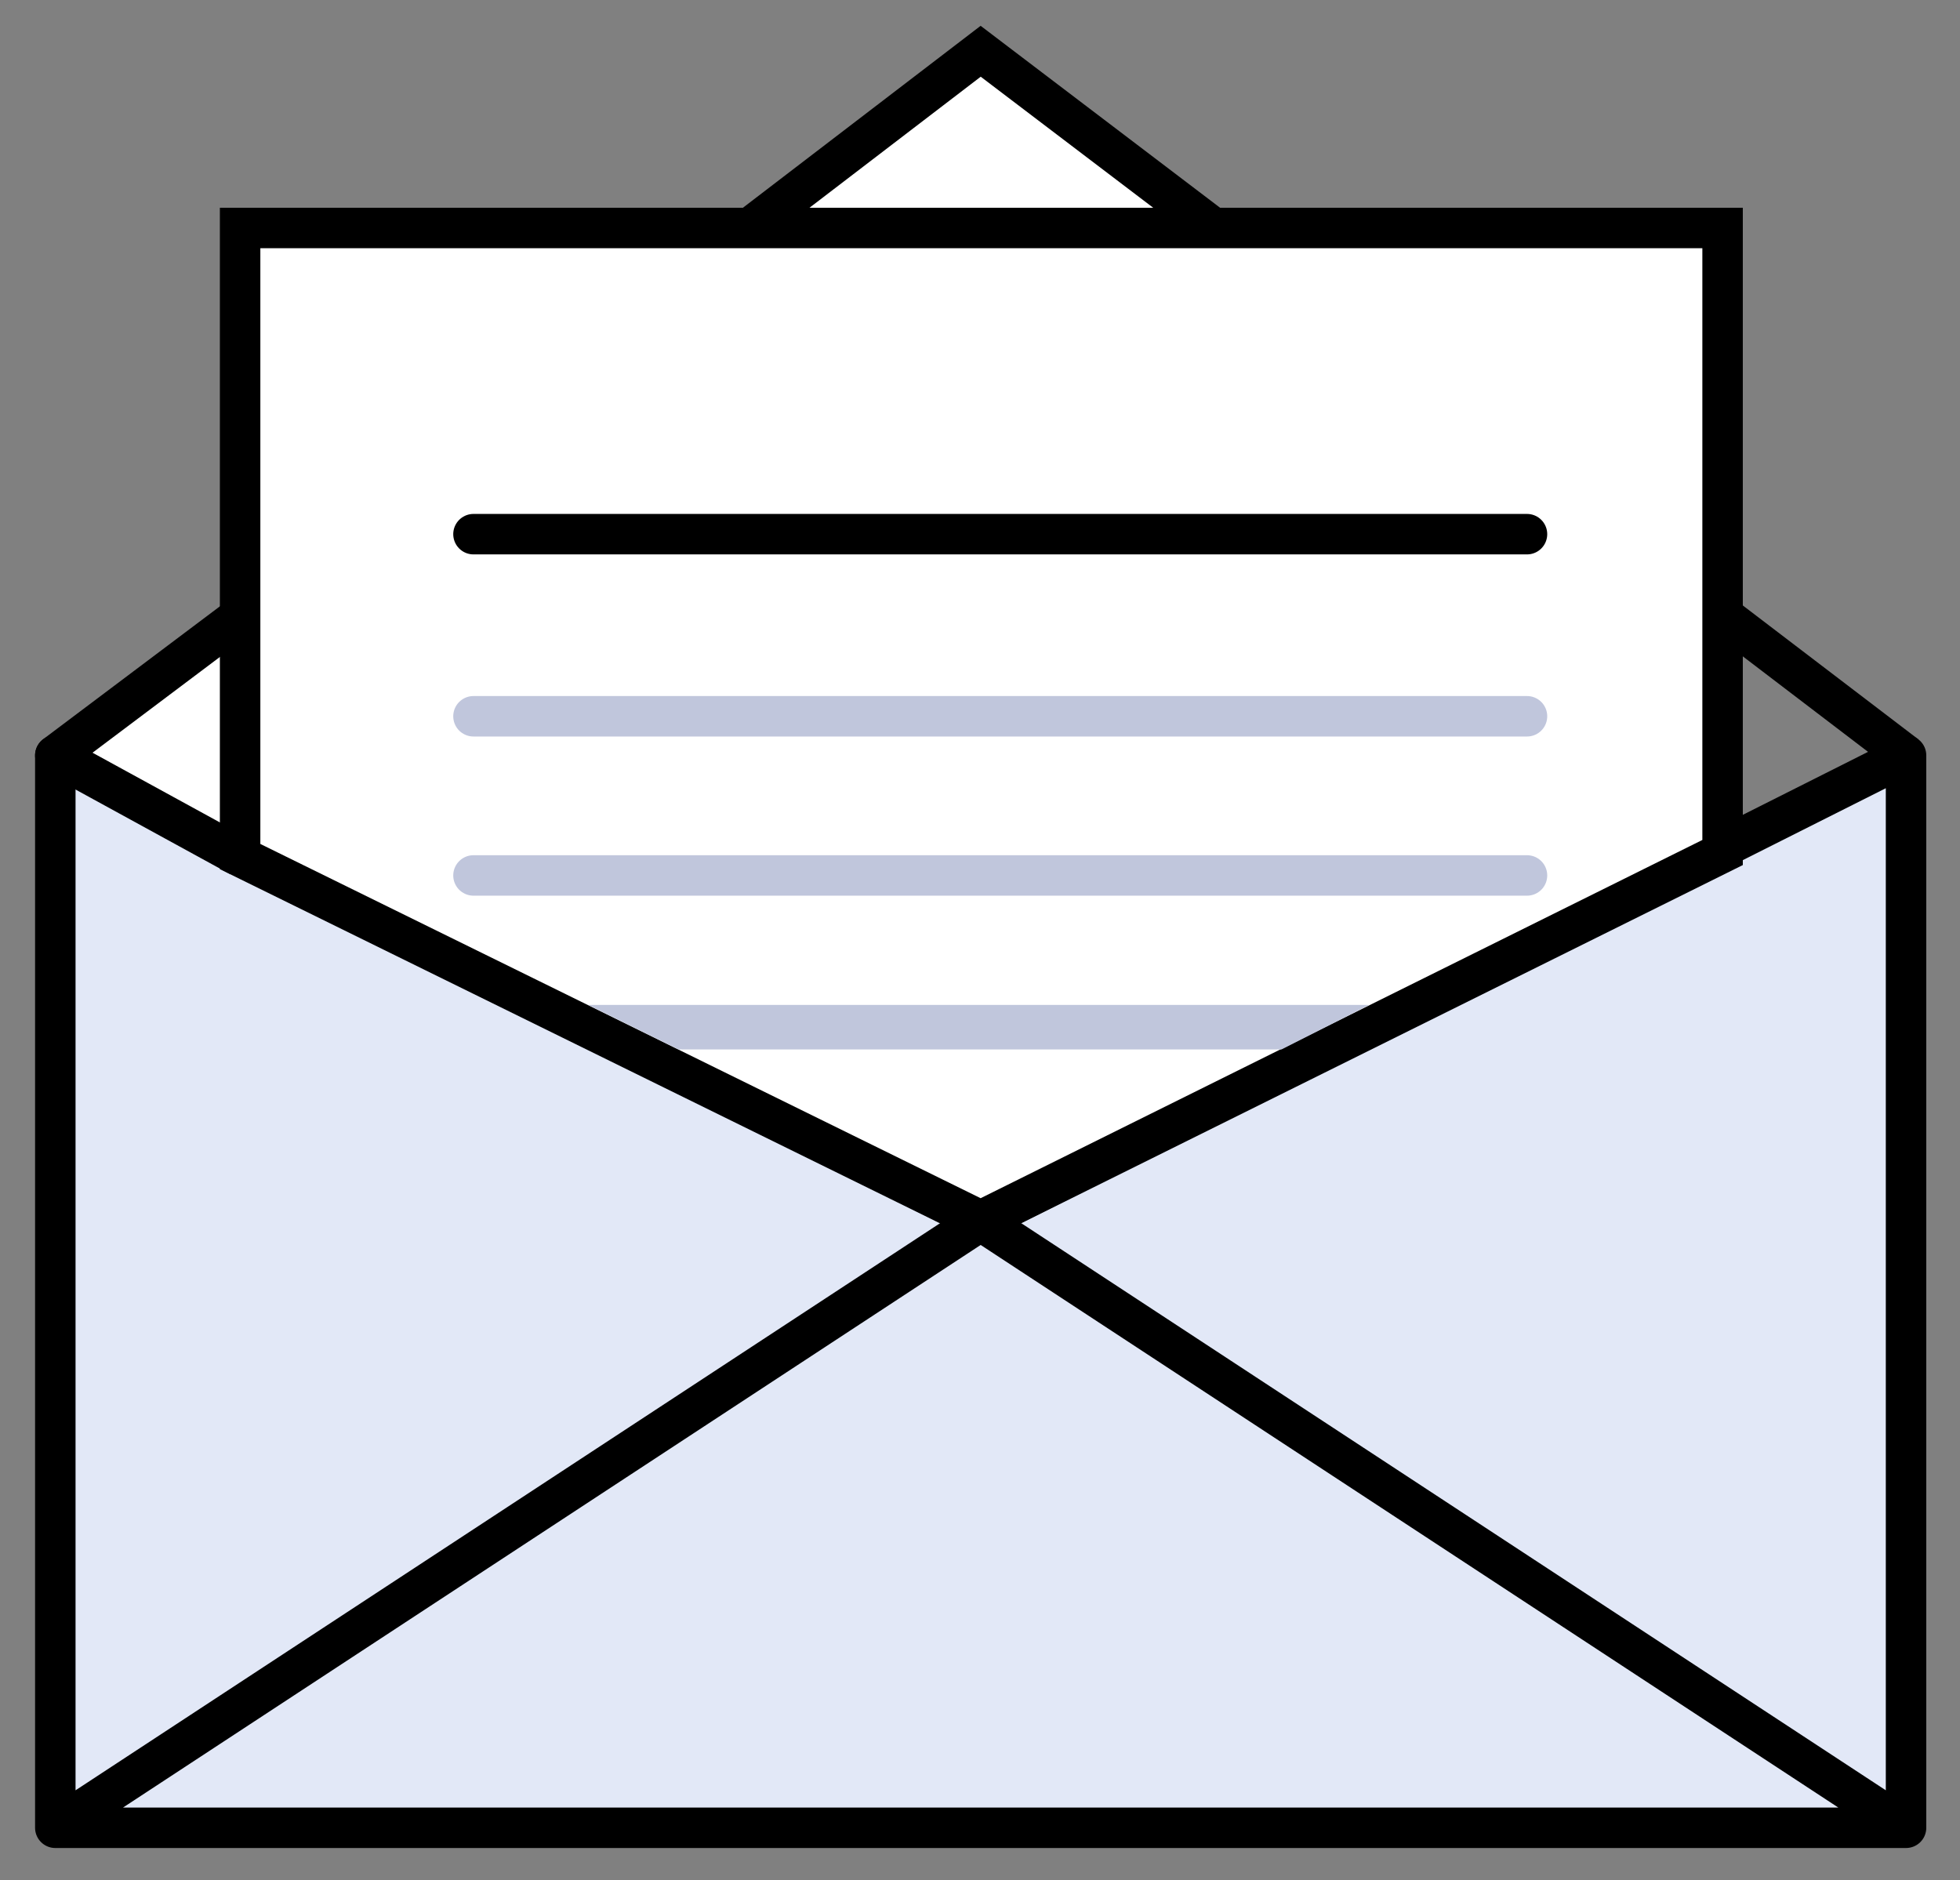 <?xml version="1.0" encoding="utf-8"?>
<!-- Generator: Adobe Illustrator 27.2.0, SVG Export Plug-In . SVG Version: 6.00 Build 0)  -->
<svg version="1.1" xmlns="http://www.w3.org/2000/svg" xmlns:xlink="http://www.w3.org/1999/xlink" x="0px" y="0px"
	 viewBox="0 0 145.3 139.4" style="enable-background:new 0 0 145.3 139.4;" xml:space="preserve">
<rect x="0" y="0" width="145.3" height="139.4" fill="#808080" stroke="none"/>
<style type="text/css">
	.st0{fill:#F2F3F5;}
	.st1{fill:#FFFFFF;}
	.st2{fill:none;stroke:#000000;stroke-width:1.267;}
	.st3{fill:#5E5E6A;}
	.st4{fill:none;stroke:#F2F3F5;stroke-width:1.267;stroke-linecap:round;}
	.st5{fill:none;stroke:#FFFFFF;stroke-width:3.783;stroke-miterlimit:10;}
	.st6{fill:#FFD385;}
	.st7{fill:none;stroke:#000000;stroke-width:1.267;stroke-linejoin:bevel;}
	.st8{fill:#FFCD69;}
	.st9{fill:#1F253A;}
	.st10{fill:#FFFFFF;stroke:#E5E7EA;stroke-width:1.267;stroke-miterlimit:10;}
	.st11{fill:#FFE1E3;}
	.st12{fill:#FFBBC0;}
	.st13{fill:#FF7680;}
	.st14{fill:#FFE6E1;}
	.st15{fill:#FFC7BB;}
	.st16{fill:#FF9882;}
	.st17{fill:#FFF5E2;}
	.st18{fill:#FFE9BC;}
	.st19{fill:url(#bg_00000085212291847558486830000003993159971596534410_);}
	.st20{fill:none;stroke:#000000;stroke-width:1.4;}
	.st21{fill:none;stroke:#F2F3F5;stroke-width:1.4;stroke-linecap:round;}
	.st22{fill:none;stroke:#FFFFFF;stroke-width:4.18;stroke-miterlimit:10;}
	.st23{fill:none;stroke:#000000;stroke-width:1.4;stroke-linecap:round;stroke-miterlimit:10;}
	.st24{fill:#9194FF;}
	.st25{fill:none;stroke:#FFFFFF;stroke-width:1.4;stroke-linecap:round;stroke-miterlimit:10;}
	.st26{fill:none;stroke:#FFFFFF;stroke-width:1.4;stroke-miterlimit:10;}
	.st27{fill:none;stroke:#000000;stroke-width:1.4;stroke-miterlimit:10;}
	.st28{fill:#FFFFFF;stroke:#000000;stroke-width:1.4;stroke-miterlimit:10;}
	.st29{fill:#FFFFFF;stroke:#000000;stroke-width:1.4;}
	.st30{fill:none;stroke:#000000;stroke-width:1.4;stroke-linejoin:round;}
	.st31{fill:#FFFFFF;stroke:#000000;stroke-width:1.4;stroke-linejoin:round;stroke-miterlimit:10;}
	.st32{stroke:#000000;stroke-width:1.4;stroke-miterlimit:10;}
	.st33{fill:none;stroke:#000000;stroke-width:1.4;stroke-linecap:round;stroke-linejoin:round;}
	.st34{fill:#FFFFFF;stroke:#000000;stroke-width:1.4;stroke-linejoin:round;}
	.st35{fill:none;stroke:#000000;stroke-width:1.4;stroke-linejoin:round;stroke-miterlimit:10;}
	.st36{fill:none;stroke:#000000;stroke-width:1.4;stroke-linecap:round;stroke-linejoin:round;stroke-miterlimit:10;}
	.st37{fill:none;stroke:#000000;stroke-width:1.4;stroke-linejoin:bevel;}
	.st38{fill:#FFFFFF;stroke:#E5E7EA;stroke-width:1.4;stroke-miterlimit:10;}
	.st39{fill:#FFFFFF;stroke:#000000;stroke-width:2;stroke-miterlimit:10;}
	.st40{fill:url(#SVGID_1_);}
	.st41{fill:url(#bg_00000169554846725219154960000011177100322965383082_);}
	.st42{fill:none;stroke:#000000;stroke-width:2;stroke-linecap:round;stroke-miterlimit:10;}
	.st43{fill:none;stroke:#FFFFFF;stroke-width:2;stroke-linecap:round;stroke-miterlimit:10;}
	.st44{fill:none;stroke:#FFFFFF;stroke-width:2;stroke-miterlimit:10;}
	.st45{fill:#EA4335;}
	.st46{fill:#FBBC05;}
	.st47{fill:#4285F4;}
	.st48{fill:#34A853;}
	.st49{fill:none;stroke:#D2D4D8;stroke-width:2;stroke-miterlimit:10;}
	.st50{fill:none;stroke:#D2D4D8;stroke-width:2;stroke-linecap:round;stroke-miterlimit:10;}
	.st51{fill:#FFF1DC;}
	.st52{fill:none;stroke:#1A0DAB;stroke-width:4;stroke-linecap:round;stroke-miterlimit:10;}
	.st53{fill:none;stroke:#9A9A9B;stroke-width:3;stroke-linecap:round;stroke-miterlimit:10;}
	.st54{fill:#FF7757;}
	.st55{fill:#D1D5E0;}
	.st56{fill:none;stroke:#000000;stroke-width:2;stroke-linejoin:round;stroke-miterlimit:10;}
	.st57{fill:#FF7680;stroke:#000000;stroke-width:2;stroke-linejoin:round;stroke-miterlimit:10;}
	.st58{fill:#FF7680;stroke:#000000;stroke-width:2;stroke-miterlimit:10;}
	.st59{fill:#526E89;}
	.st60{fill:#E4ECEF;}
	.st61{fill:#FFFFFF;stroke:#1F253A;stroke-width:1.679;stroke-miterlimit:10;}
	.st62{fill:none;stroke:#1F253A;stroke-width:1.679;stroke-linecap:round;stroke-miterlimit:10;}
	.st63{fill:none;stroke:#9DA7BA;stroke-width:1.807;stroke-linecap:round;stroke-miterlimit:10;}
	.st64{fill:#4B7CB2;stroke:#9DA7BA;stroke-width:1.265;stroke-linecap:round;stroke-miterlimit:10;}
	.st65{fill:none;stroke:#9DA7BA;stroke-width:1.265;stroke-linecap:round;stroke-miterlimit:10;}
	.st66{fill:none;stroke:#1F253A;stroke-width:1.807;stroke-miterlimit:10;}
	.st67{fill:#526E89;stroke:#1F253A;stroke-width:1.385;stroke-miterlimit:10;}
	.st68{fill:none;stroke:#4B7CB2;stroke-width:2.687;stroke-miterlimit:10;}
	.st69{fill:#4B7CB2;}
	.st70{fill:#FDFEFF;}
	.st71{fill:#C3D8E5;}
	.st72{fill:none;stroke:#1F253A;stroke-width:1.679;stroke-miterlimit:10;}
	.st73{fill:none;stroke:#1F253A;stroke-width:1.597;stroke-miterlimit:10;}
	.st74{fill:#F0F5F7;}
	.st75{fill:none;stroke:#1F253A;stroke-width:1.379;stroke-linecap:round;stroke-miterlimit:10;}
	.st76{fill:none;stroke:#9DA7BA;stroke-width:0.937;stroke-linecap:round;stroke-miterlimit:10;}
	.st77{fill:#4B7CB2;stroke:#1F253A;stroke-width:1.679;stroke-linecap:round;stroke-miterlimit:10;}
	.st78{fill:#FFFFFF;stroke:#1F253A;stroke-width:1.679;stroke-linejoin:round;stroke-miterlimit:10;}
	.st79{opacity:0.3;fill:none;stroke:#FF7757;stroke-width:2.971;stroke-linecap:round;stroke-miterlimit:10;}
	.st80{fill:none;stroke:#FF7757;stroke-width:2.971;stroke-linecap:round;stroke-miterlimit:10;}
	.st81{fill:none;stroke:#1F253A;stroke-width:1.679;stroke-linejoin:round;stroke-miterlimit:10;}
	.st82{fill:none;stroke:#9DA7BA;stroke-width:1.105;stroke-linecap:round;stroke-miterlimit:10;}
	.st83{fill:#9DA7BA;}
	.st84{fill:none;stroke:#9DA7BA;stroke-width:1.53;stroke-linecap:round;stroke-linejoin:round;stroke-miterlimit:10;}
	.st85{fill:#FF7757;stroke:#1F253A;stroke-width:1.679;stroke-linejoin:round;stroke-miterlimit:10;}
	.st86{fill:#FFFFFF;stroke:#1F253A;stroke-width:1.459;stroke-miterlimit:10;}
	.st87{fill:#FF7757;stroke:#1F253A;stroke-width:1.679;stroke-miterlimit:10;}
	.st88{fill:#B2C6D1;}
	.st89{fill:#526E89;stroke:#1F253A;stroke-width:1.679;stroke-miterlimit:10;}
	.st90{fill:#FFFFFF;stroke:#1F253A;stroke-width:1.312;stroke-miterlimit:10;}
	.st91{fill:none;stroke:#4B7CB2;stroke-width:2.099;stroke-miterlimit:10;}
	.st92{fill:#FFFFFF;stroke:#1F253A;stroke-width:1.813;stroke-miterlimit:10;}
	.st93{fill:none;stroke:#1F253A;stroke-width:1.813;stroke-linecap:round;stroke-miterlimit:10;}
	.st94{fill:none;stroke:#9DA7BA;stroke-width:1.09;stroke-linecap:round;stroke-miterlimit:10;}
	.st95{fill:none;stroke:#4B7CB2;stroke-width:1.56;stroke-miterlimit:10;}
	.st96{fill:#FFFFFF;stroke:#1F253A;stroke-width:1.56;stroke-miterlimit:10;}
	.st97{fill:none;stroke:#1F253A;stroke-width:1.56;stroke-linecap:round;stroke-miterlimit:10;}
	.st98{fill:none;stroke:#9DA7BA;stroke-width:1.56;stroke-linecap:round;stroke-miterlimit:10;}
	.st99{fill:none;stroke:#FFD385;stroke-width:1.56;stroke-miterlimit:10;}
	.st100{fill:none;stroke:#1F253A;stroke-width:1.56;stroke-miterlimit:10;}
	.st101{fill:none;stroke:#FFFFFF;stroke-width:1.56;stroke-miterlimit:10;}
	.st102{fill:#526E89;stroke:#1F253A;stroke-width:1.56;stroke-miterlimit:10;}
	.st103{fill:url(#bg_00000146477970369532621550000003166573673304573853_);}
	.st104{fill:none;stroke:#000000;stroke-width:1.558;stroke-linecap:round;stroke-miterlimit:10;}
	.st105{fill:none;stroke:#FFFFFF;stroke-width:1.558;stroke-linecap:round;stroke-miterlimit:10;}
	.st106{fill:none;stroke:#FFFFFF;stroke-width:1.558;stroke-miterlimit:10;}
	.st107{fill:none;stroke:#FFFFFF;stroke-width:1.537;stroke-linejoin:round;stroke-miterlimit:10;}
	.st108{fill:none;stroke:#FFFFFF;stroke-width:1.537;stroke-miterlimit:10;}
	.st109{fill:#DFE2E5;}
	.st110{fill:#F5F6F8;}
	.st111{fill:#E3E5E9;}
	.st112{fill:none;stroke:#445268;stroke-width:3.074;stroke-linecap:round;stroke-linejoin:round;stroke-miterlimit:10;}
	.st113{fill:none;stroke:#E3E5E9;stroke-width:1.537;stroke-linecap:round;stroke-linejoin:round;stroke-miterlimit:10;}
	.st114{fill:none;stroke:#FFFFFF;stroke-width:1.537;stroke-linecap:round;stroke-miterlimit:10;}
	.st115{fill:none;stroke:#445268;stroke-width:3.033;stroke-linecap:round;stroke-linejoin:round;stroke-miterlimit:10;}
	.st116{fill:none;stroke:#445268;stroke-width:1.537;stroke-linecap:round;stroke-linejoin:round;stroke-miterlimit:10;}
	.st117{fill:#445268;}
	.st118{fill:none;stroke:#000000;stroke-width:1.537;stroke-linejoin:round;stroke-miterlimit:10;}
	.st119{fill:#FFFFFF;stroke:#000000;stroke-width:1.537;stroke-miterlimit:10;}
	.st120{fill:#FFFFFF;stroke:#1F253A;stroke-width:1.537;stroke-miterlimit:10;}
	.st121{fill:#DDE9ED;}
	.st122{fill:#FFFFFF;stroke:#000000;stroke-width:1.557;stroke-linejoin:round;stroke-miterlimit:10;}
	.st123{fill:#425975;stroke:#000000;stroke-width:1.557;stroke-linejoin:round;stroke-miterlimit:10;}
	.st124{fill:none;stroke:#000000;stroke-width:1.557;stroke-linejoin:round;stroke-miterlimit:10;}
	.st125{fill:#E5C7AA;stroke:#000000;stroke-width:1.557;stroke-miterlimit:10;}
	.st126{stroke:#000000;stroke-width:1.557;stroke-miterlimit:10;}
	.st127{fill:#2D3D54;stroke:#000000;stroke-width:1.68;stroke-linejoin:round;stroke-miterlimit:10;}
	.st128{fill:#FFFFFF;stroke:#000000;stroke-width:1.68;stroke-linejoin:round;stroke-miterlimit:10;}
	.st129{fill:none;stroke:#000000;stroke-width:1.68;stroke-linejoin:round;stroke-miterlimit:10;}
	.st130{fill:#AF6A5A;stroke:#000000;stroke-width:1.68;stroke-miterlimit:10;}
	.st131{fill:#FFFFFF;stroke:#000000;stroke-width:1.68;stroke-miterlimit:10;}
	.st132{fill:#FFFFFF;stroke:#000000;stroke-width:1.534;stroke-miterlimit:10;}
	.st133{fill:#FF7757;stroke:#000000;stroke-width:1.68;stroke-miterlimit:10;}
	.st134{fill:none;stroke:#000000;stroke-width:1.654;stroke-miterlimit:10;}
	.st135{fill:none;stroke:#000000;stroke-width:1.68;stroke-miterlimit:10;}
	.st136{fill:#AF6A5A;stroke:#000000;stroke-width:1.614;stroke-miterlimit:10;}
	.st137{fill:#AF6A5A;stroke:#1F253A;stroke-width:1.614;stroke-miterlimit:10;}
	.st138{fill:#483A49;}
	.st139{fill:none;stroke:#000000;stroke-width:1.614;stroke-miterlimit:10;}
	.st140{fill:#1F253A;stroke:#1F253A;stroke-width:1.534;stroke-miterlimit:10;}
	.st141{fill:none;stroke:#000000;stroke-width:1.639;stroke-miterlimit:10;}
	.st142{fill:#FFFFFF;stroke:#000000;stroke-width:1.534;stroke-linejoin:round;stroke-miterlimit:10;}
	.st143{fill:none;stroke:#000000;stroke-width:2.69;stroke-linecap:round;stroke-miterlimit:10;}
	.st144{opacity:0.6;fill:#1F253A;stroke:#000000;stroke-width:1.534;stroke-miterlimit:10;enable-background:new    ;}
	.st145{fill:none;stroke:#1F253A;stroke-width:1.534;stroke-miterlimit:10;}
	.st146{opacity:0.6;fill:#483A49;enable-background:new    ;}
	.st147{stroke:#000000;stroke-width:1.534;stroke-miterlimit:10;}
	.st148{fill:#FFFFFF;stroke:#1F253A;stroke-width:6;stroke-miterlimit:10;}
	.st149{fill:none;stroke:#1F253A;stroke-width:6;stroke-miterlimit:10;}
	.st150{fill:#9194FF;stroke:#1F253A;stroke-width:6;stroke-miterlimit:10;}
	.st151{fill:none;stroke:#000000;stroke-width:2.4;stroke-miterlimit:10;}
	.st152{fill:none;stroke:#000000;stroke-width:2.074;stroke-miterlimit:10;}
	.st153{opacity:0.3;fill:none;stroke:#FF7757;stroke-width:3.127;stroke-linecap:round;stroke-miterlimit:10;}
	.st154{fill:none;stroke:#FF7757;stroke-width:3.127;stroke-linecap:round;stroke-miterlimit:10;}
	.st155{fill:none;stroke:#1F253A;stroke-width:1.768;stroke-miterlimit:10;}
	.st156{fill:#FFFFFF;stroke:#1F253A;stroke-width:1.768;stroke-miterlimit:10;}
	.st157{fill:url(#bg_00000023243650049772284670000003049832183431608735_);}
	.st158{fill:none;stroke:#FFFFFF;stroke-width:1.59;stroke-linejoin:round;stroke-miterlimit:10;}
	.st159{fill:#FFFFFF;stroke:#FFFFFF;stroke-width:1.59;stroke-linejoin:round;stroke-miterlimit:10;}
	.st160{fill:none;stroke:#FFFFFF;stroke-width:1.59;stroke-miterlimit:10;}
	.st161{opacity:0.85;}
	.st162{fill:#7961F5;}
	.st163{fill:none;stroke:#445268;stroke-width:3.179;stroke-linecap:round;stroke-linejoin:round;stroke-miterlimit:10;}
	.st164{fill:none;stroke:#E3E5E9;stroke-width:1.59;stroke-linecap:round;stroke-linejoin:round;stroke-miterlimit:10;}
	.st165{fill:none;stroke:#FFFFFF;stroke-width:1.59;stroke-linecap:round;stroke-miterlimit:10;}
	.st166{fill:none;stroke:#445268;stroke-width:3.137;stroke-linecap:round;stroke-linejoin:round;stroke-miterlimit:10;}
	.st167{fill:none;stroke:#445268;stroke-width:1.59;stroke-linecap:round;stroke-linejoin:round;stroke-miterlimit:10;}
	.st168{fill:#E4ECEF;stroke:#000000;stroke-miterlimit:10;}
	.st169{fill:#FFFFFF;stroke:#000000;stroke-miterlimit:10;}
	.st170{fill:none;stroke:#000000;stroke-width:1.59;stroke-linejoin:round;stroke-miterlimit:10;}
	.st171{fill:#FFFFFF;stroke:#000000;stroke-width:1.59;stroke-linejoin:round;stroke-miterlimit:10;}
	.st172{fill:#425975;stroke:#000000;stroke-miterlimit:10;}
	.st173{fill:#FFFFFF;stroke:#000000;stroke-width:1.59;stroke-miterlimit:10;}
	.st174{fill:none;stroke:#000000;stroke-width:1.59;stroke-miterlimit:10;}
	.st175{fill:#1F253A;stroke:#000000;stroke-miterlimit:10;}
	.st176{fill:#AF6A5A;stroke:#000000;stroke-width:1.59;stroke-miterlimit:10;}
	.st177{stroke:#000000;stroke-miterlimit:10;}
	.st178{fill:#F3FAFF;stroke:#000000;stroke-width:1.59;stroke-linejoin:round;stroke-miterlimit:10;}
	.st179{fill:#F3FAFF;stroke:#000000;stroke-width:1.59;stroke-miterlimit:10;}
	.st180{fill:#FFFFFF;stroke:#1F253A;stroke-width:1.59;stroke-miterlimit:10;}
	.st181{fill:#FFCD69;stroke:#1F253A;stroke-width:1.59;stroke-miterlimit:10;}
	.st182{fill:#3D40FF;}
	.st183{fill:none;stroke:#1F253A;stroke-width:1.59;stroke-miterlimit:10;}
	.st184{fill:#EBECFF;}
	.st185{fill:url(#SVGID_00000023991522749111515690000013439125226681021631_);}
	.st186{fill:url(#SVGID_00000072260639292305400980000007439942497452447648_);}
	.st187{fill:url(#SVGID_00000147937845003224973420000004969232195618698399_);}
	.st188{fill:#7F544E;}
	.st189{fill:#FFFFFF;stroke:#1F253A;stroke-width:1.8;stroke-miterlimit:10;}
	.st190{fill:#1F253A;stroke:#1F253A;stroke-width:1.8;stroke-linejoin:round;stroke-miterlimit:10;}
	.st191{fill:none;stroke:#1F253A;stroke-width:1.8;stroke-miterlimit:10;}
	.st192{fill:#FFFFFF;stroke:#1F253A;stroke-width:1.8;stroke-linejoin:round;}
	.st193{fill:#FF7757;stroke:#1F253A;stroke-width:1.8;stroke-linejoin:round;}
	.st194{fill:#FFFFFF;stroke:#1F253A;stroke-width:1.8;stroke-linejoin:round;stroke-miterlimit:10;}
	.st195{fill:none;stroke:#1F253A;stroke-width:1.8;stroke-linejoin:round;stroke-miterlimit:10;}
	.st196{fill:#1F253A;stroke:#1F253A;stroke-width:1.8;stroke-linejoin:round;}
	.st197{fill:none;stroke:#000000;stroke-width:2.4;stroke-linecap:round;stroke-miterlimit:10;}
	.st198{fill:none;stroke:#FFFFFF;stroke-width:2.4;stroke-linecap:round;stroke-miterlimit:10;}
	.st199{fill:none;stroke:#FFFFFF;stroke-width:2.4;stroke-miterlimit:10;}
	.st200{fill:#FFFFFF;stroke:#1F253A;stroke-width:2.4;stroke-miterlimit:10;}
	.st201{stroke:#000000;stroke-width:2.4;stroke-linejoin:round;stroke-miterlimit:10;}
	.st202{fill:#EABEA0;stroke:#000000;stroke-width:2.4;stroke-miterlimit:10;}
	.st203{fill:#FFFFFF;stroke:#000000;stroke-width:2.4;stroke-miterlimit:10;}
	.st204{fill:none;stroke:#1F253A;stroke-width:2.4;stroke-miterlimit:10;}
	.st205{fill:#EABEA0;stroke:#000000;stroke-width:2.4;stroke-linecap:round;stroke-linejoin:round;stroke-miterlimit:10;}
	.st206{fill:#E5C7AA;stroke:#000000;stroke-width:2.4;stroke-linecap:round;stroke-linejoin:round;stroke-miterlimit:10;}
	.st207{fill:#E5C7AA;stroke:#000000;stroke-width:2.4;stroke-miterlimit:10;}
	.st208{fill:none;stroke:#000000;stroke-width:2.074;stroke-linecap:round;stroke-miterlimit:10;}
	.st209{fill:none;stroke:#FFFFFF;stroke-width:2.074;stroke-linecap:round;stroke-miterlimit:10;}
	.st210{fill:none;stroke:#FFFFFF;stroke-width:2.074;stroke-miterlimit:10;}
	.st211{fill:#FFFFFF;stroke:#1F253A;stroke-width:2.074;stroke-miterlimit:10;}
	.st212{stroke:#000000;stroke-width:2.074;stroke-linejoin:round;stroke-miterlimit:10;}
	.st213{fill:#EABEA0;stroke:#000000;stroke-width:2.074;stroke-miterlimit:10;}
	.st214{fill:#FFFFFF;stroke:#000000;stroke-width:2.074;stroke-miterlimit:10;}
	.st215{fill:none;stroke:#1F253A;stroke-width:2.074;stroke-miterlimit:10;}
	.st216{fill:#EABEA0;stroke:#000000;stroke-width:2.074;stroke-linecap:round;stroke-linejoin:round;stroke-miterlimit:10;}
	.st217{fill:#E5C7AA;stroke:#000000;stroke-width:2.074;stroke-linecap:round;stroke-linejoin:round;stroke-miterlimit:10;}
	.st218{fill:#E5C7AA;stroke:#000000;stroke-width:2.074;stroke-miterlimit:10;}
	.st219{fill:#FFF2E1;}
	.st220{fill:none;stroke:#1F253A;stroke-width:4.337;stroke-linecap:round;stroke-miterlimit:10;}
	.st221{fill:none;stroke:#1F253A;stroke-width:4.337;stroke-miterlimit:10;}
	.st222{fill:none;stroke:#1F253A;stroke-width:4.337;stroke-linejoin:round;stroke-miterlimit:10;}
	.st223{fill:#FFFFFF;stroke:#1F253A;stroke-width:4.337;stroke-miterlimit:10;}
	.st224{fill:#FFF3E1;stroke:#1F253A;stroke-width:4.337;stroke-linejoin:round;stroke-miterlimit:10;}
	.st225{fill:none;stroke:#9DA7BA;stroke-width:4.337;stroke-linecap:round;stroke-miterlimit:10;}
	.st226{fill:#FFFFFF;stroke:#1F253A;stroke-width:4.337;stroke-linejoin:round;stroke-miterlimit:10;}
	.st227{fill:#425975;}
	.st228{fill:url(#SVGID_00000097473631385155940600000001947792968078389926_);}
	.st229{opacity:0.1;fill:#FFFFFF;}
	.st230{opacity:0.5;fill:#FFFFFF;}
	.st231{fill:none;stroke:#4B7CB2;stroke-width:2.5;stroke-miterlimit:10;}
	.st232{fill:none;stroke:#1F253A;stroke-width:2.5;stroke-linecap:round;stroke-miterlimit:10;}
	.st233{fill:none;stroke:#CEDAE0;stroke-width:2.5;stroke-linecap:round;stroke-miterlimit:10;}
	.st234{fill:#F0F0F2;}
	.st235{fill:#FFFFFF;stroke:#1F253A;stroke-width:2.259;stroke-miterlimit:10;}
	.st236{stroke:#000000;stroke-width:2.259;stroke-linejoin:round;stroke-miterlimit:10;}
	.st237{fill:#EABEA0;stroke:#000000;stroke-width:2.259;stroke-miterlimit:10;}
	.st238{fill:#FFFFFF;stroke:#000000;stroke-width:2.259;stroke-miterlimit:10;}
	.st239{fill:none;stroke:#000000;stroke-width:2.259;stroke-miterlimit:10;}
	.st240{fill:none;stroke:#1F253A;stroke-width:2.259;stroke-miterlimit:10;}
	.st241{fill:#EABEA0;stroke:#000000;stroke-width:2.259;stroke-linecap:round;stroke-linejoin:round;stroke-miterlimit:10;}
	.st242{fill:#E5C7AA;stroke:#000000;stroke-width:2.259;stroke-linecap:round;stroke-linejoin:round;stroke-miterlimit:10;}
	.st243{fill:#E5C7AA;stroke:#000000;stroke-width:2.259;stroke-miterlimit:10;}
	.st244{opacity:0.4;fill:#FFFFFF;}
	.st245{opacity:0.2;}
	.st246{opacity:0.2;fill:#FFFFFF;}
	.st247{fill:#FF7680;stroke:#000000;stroke-width:2.334;stroke-miterlimit:10;}
	.st248{fill:none;stroke:#FFFFFF;stroke-width:2.5;stroke-linecap:round;stroke-miterlimit:10;}
	.st249{fill:none;stroke:#1F253A;stroke-width:2.243;stroke-linejoin:round;stroke-miterlimit:10;}
	.st250{fill:#FFFFFF;stroke:#1F253A;stroke-width:2.243;stroke-miterlimit:10;}
	.st251{fill:#FFF3E1;stroke:#1F253A;stroke-width:2.243;stroke-linejoin:round;stroke-miterlimit:10;}
	.st252{fill:none;stroke:#1F253A;stroke-width:2.243;stroke-linecap:round;stroke-miterlimit:10;}
	.st253{fill:none;stroke:#9DA7BA;stroke-width:2.243;stroke-linecap:round;stroke-miterlimit:10;}
	.st254{fill:none;stroke:#1F253A;stroke-width:2.243;stroke-miterlimit:10;}
	.st255{fill:none;stroke:#000000;stroke-width:2.5;stroke-linecap:round;stroke-miterlimit:10;}
	.st256{fill:none;stroke:#FFFFFF;stroke-width:2.5;stroke-miterlimit:10;}
	.st257{fill:url(#SVGID_00000118386441245746915470000000291367366915714725_);}
	.st258{fill:url(#bg_00000157269810854518197480000009778986725895119283_);}
	.st259{fill:url(#bg_00000089566314248980436390000008843524402801063314_);}
	.st260{fill:none;}
	.st261{fill:#C0C6DC;}
	.st262{fill:url(#footer_00000160167836021347935260000012361760059194091146_);}
	.st263{fill:none;stroke:#FFFFFF;stroke-width:3.179;stroke-miterlimit:10;}
	.st264{fill:none;stroke:#CAD3E0;stroke-width:4;stroke-linecap:round;stroke-miterlimit:10;}
	.st265{fill:none;stroke:#000000;stroke-width:6;stroke-linecap:round;stroke-miterlimit:10;}
	.st266{fill:none;stroke:#FF7680;stroke-width:3;stroke-miterlimit:10;}
	.st267{fill:none;stroke:#FF7680;stroke-width:4;stroke-linecap:round;stroke-miterlimit:10;}
	.st268{fill:#E4E8F4;}
	.st269{fill:#A3E2A3;}
	.st270{fill:#DAE1E5;}
	.st271{fill:#C8CCCE;}
	.st272{stroke:#000000;stroke-width:3.2;stroke-linejoin:round;stroke-miterlimit:10;}
	.st273{fill:#FFFFFF;stroke:#000000;stroke-width:3.2;stroke-miterlimit:10;}
	.st274{fill:#FFD385;stroke:#1F253A;stroke-width:3.2;stroke-linejoin:bevel;stroke-miterlimit:10;}
	.st275{fill:none;stroke:#000000;stroke-width:3.2;stroke-miterlimit:10;}
	.st276{fill:none;stroke:#1F253A;stroke-width:3.2;stroke-linejoin:bevel;stroke-miterlimit:10;}
	.st277{fill:#8A9DFF;}
	.st278{fill:#FFD894;}
	.st279{fill:none;stroke:#000000;stroke-width:3.2;stroke-linecap:round;stroke-miterlimit:10;}
	.st280{fill:none;stroke:#FFFFFF;stroke-width:3.2;stroke-linecap:round;stroke-miterlimit:10;}
	.st281{fill:none;stroke:#FFFFFF;stroke-width:3.2;stroke-miterlimit:10;}
	.st282{fill:#EABEA0;stroke:#000000;stroke-width:3.2;stroke-miterlimit:10;}
	.st283{fill:none;stroke:#1F253A;stroke-width:3.2;stroke-miterlimit:10;}
	.st284{fill:#FFFFFF;stroke:#1F253A;stroke-width:3.2;stroke-miterlimit:10;}
	.st285{fill:#EABEA0;stroke:#000000;stroke-width:3.2;stroke-linecap:round;stroke-linejoin:round;stroke-miterlimit:10;}
	.st286{fill:#E5C7AA;stroke:#000000;stroke-width:3.2;stroke-linecap:round;stroke-linejoin:round;stroke-miterlimit:10;}
	.st287{fill:#E5C7AA;stroke:#000000;stroke-width:3.2;stroke-miterlimit:10;}
	.st288{fill:none;stroke:#000000;stroke-width:3.2;stroke-linejoin:round;}
	.st289{fill:#EABEA0;}
	.st290{fill:none;stroke:#000000;stroke-width:3.2;stroke-linejoin:round;stroke-miterlimit:10;}
	.st291{stroke:#000000;stroke-width:3.074;stroke-linejoin:round;stroke-miterlimit:10;}
	.st292{fill:#FFFFFF;stroke:#000000;stroke-width:3.074;stroke-miterlimit:10;}
	.st293{fill:#E5C7AA;stroke:#000000;stroke-width:3.074;stroke-miterlimit:10;}
	.st294{fill:none;stroke:#000000;stroke-width:3.074;stroke-linejoin:round;stroke-miterlimit:10;}
	.st295{fill:none;stroke:#000000;stroke-width:3.074;stroke-miterlimit:10;}
	.st296{fill:none;stroke:#000000;stroke-width:3.074;stroke-linejoin:bevel;stroke-miterlimit:10;}
	.st297{fill:#FFFFFF;stroke:#1F253A;stroke-width:3.074;stroke-linejoin:round;stroke-miterlimit:10;}
	.st298{stroke:#000000;stroke-width:3.074;stroke-linejoin:bevel;stroke-miterlimit:10;}
	.st299{fill:none;stroke:#1F253A;stroke-width:3.074;stroke-miterlimit:10;}
	.st300{fill:none;stroke:#000000;stroke-width:3.074;stroke-miterlimit:10;stroke-dasharray:6.614,3.307;}
	.st301{fill:none;stroke:#1F253A;stroke-width:3.074;stroke-linejoin:round;stroke-miterlimit:10;}
	.st302{fill:#9B816B;stroke:#1F253A;stroke-width:3.074;stroke-miterlimit:10;}
	.st303{fill:#E5C7AA;stroke:#000000;stroke-width:3.074;stroke-linejoin:bevel;stroke-miterlimit:10;}
	.st304{stroke:#000000;stroke-width:3.074;stroke-miterlimit:10;}
	.st305{fill:#1F253A;stroke:#1F253A;stroke-width:3.074;stroke-miterlimit:10;}
	.st306{fill:none;stroke:#000000;stroke-width:2.445;}
	.st307{fill:none;stroke:#000000;stroke-width:2.445;stroke-linecap:round;}
	.st308{fill:none;stroke:#4B7CB2;stroke-width:1.35;stroke-miterlimit:10;}
	.st309{fill:#FFFFFF;stroke:#1F253A;stroke-width:2.494;stroke-miterlimit:10;}
	.st310{fill:none;stroke:#1F253A;stroke-width:2.494;stroke-linecap:round;stroke-miterlimit:10;}
	.st311{fill:none;stroke:#9DA7BA;stroke-width:1.712;stroke-linecap:round;stroke-miterlimit:10;}
	.st312{fill:none;stroke:#FFD385;stroke-width:2.362;stroke-miterlimit:10;}
	.st313{fill:none;stroke:#1F253A;stroke-width:3.203;stroke-linecap:round;stroke-miterlimit:10;}
	.st314{fill:none;stroke:#1F253A;stroke-width:3.203;stroke-miterlimit:10;}
	.st315{fill:none;stroke:#FFFFFF;stroke-width:3.086;stroke-miterlimit:10;}
	.st316{fill:#FFFFFF;stroke:#1F253A;stroke-width:1.89;stroke-miterlimit:10;}
	.st317{fill:none;stroke:#1F253A;stroke-width:1.552;stroke-linecap:round;stroke-miterlimit:10;}
	.st318{fill:none;stroke:#9DA7BA;stroke-width:1.054;stroke-linecap:round;stroke-miterlimit:10;}
	.st319{fill:none;stroke:#1F253A;stroke-width:2.725;stroke-linecap:round;stroke-miterlimit:10;}
	.st320{fill:#4B7CB2;stroke:#1F253A;stroke-width:2.725;stroke-linecap:round;stroke-miterlimit:10;}
	.st321{fill:none;stroke:#1F253A;stroke-width:2.581;stroke-linejoin:round;stroke-miterlimit:10;}
	.st322{fill:#FFFFFF;stroke:#1F253A;stroke-width:2.581;stroke-miterlimit:10;}
	.st323{fill:none;stroke:#1F253A;stroke-width:2.581;stroke-linecap:round;stroke-miterlimit:10;}
	.st324{fill:none;stroke:#9DA7BA;stroke-width:1.698;stroke-linecap:round;stroke-miterlimit:10;}
	.st325{fill:none;stroke:#1F253A;stroke-width:2.581;stroke-miterlimit:10;}
	.st326{fill-rule:evenodd;clip-rule:evenodd;fill:#C0C6DC;}
	.st327{fill-rule:evenodd;clip-rule:evenodd;fill:#E6E6E6;}
	.st328{fill-rule:evenodd;clip-rule:evenodd;fill:#FF7757;}
	.st329{fill-rule:evenodd;clip-rule:evenodd;fill:#7961F5;}
	.st330{fill-rule:evenodd;clip-rule:evenodd;fill:#FFD385;}
	.st331{fill-rule:evenodd;clip-rule:evenodd;fill:#1F253A;}
	.st332{fill-rule:evenodd;clip-rule:evenodd;fill:#27465B;}
	.st333{fill-rule:evenodd;clip-rule:evenodd;fill:#52B2B2;}
	.st334{fill:#FFFFFF;stroke:#1F253A;stroke-width:3.4;stroke-miterlimit:10;}
	.st335{stroke:#000000;stroke-width:3.4;stroke-linejoin:round;stroke-miterlimit:10;}
	.st336{fill:#AF6A5A;stroke:#000000;stroke-width:3.4;stroke-miterlimit:10;}
	.st337{fill:#FFFFFF;stroke:#000000;stroke-width:3.4;stroke-miterlimit:10;}
	.st338{fill:none;stroke:#000000;stroke-width:3.4;stroke-linejoin:round;stroke-miterlimit:10;}
	.st339{fill:#FFFFFF;stroke:#000000;stroke-width:3.4;stroke-linejoin:round;stroke-miterlimit:10;}
	.st340{fill:#EABEA0;stroke:#000000;stroke-width:3.4;stroke-miterlimit:10;}
	.st341{fill:none;stroke:#000000;stroke-width:3.4;stroke-miterlimit:10;}
	.st342{fill:none;stroke:#1F253A;stroke-width:3.4;stroke-miterlimit:10;}
	.st343{fill:#EABEA0;stroke:#000000;stroke-width:3.4;stroke-linecap:round;stroke-linejoin:round;stroke-miterlimit:10;}
	.st344{fill:#E5C7AA;stroke:#000000;stroke-width:3.4;stroke-linecap:round;stroke-linejoin:round;stroke-miterlimit:10;}
	.st345{fill:#E5C7AA;stroke:#000000;stroke-width:3.4;stroke-miterlimit:10;}
	.st346{fill:#FFFFFF;stroke:#000000;stroke-width:2.813;stroke-linejoin:round;stroke-miterlimit:10;}
	.st347{fill:#2D3D54;stroke:#000000;stroke-width:2.813;stroke-linejoin:round;stroke-miterlimit:10;}
	.st348{fill:none;stroke:#000000;stroke-width:2.813;stroke-linejoin:round;stroke-miterlimit:10;}
	.st349{fill:#E5C7AA;stroke:#000000;stroke-width:2.813;stroke-miterlimit:10;}
	.st350{fill:#E5C7AA;stroke:#000000;stroke-width:3.23;stroke-miterlimit:10;}
	.st351{fill:#9B816B;stroke:#1F253A;stroke-width:3.23;stroke-miterlimit:10;}
	.st352{fill:#E5C7AA;stroke:#000000;stroke-width:3.23;stroke-linejoin:bevel;stroke-miterlimit:10;}
	.st353{fill:none;stroke:#000000;stroke-width:3.23;stroke-linejoin:round;stroke-miterlimit:10;}
	.st354{fill:#FFFFFF;stroke:#000000;stroke-width:3.23;stroke-miterlimit:10;}
	.st355{stroke:#000000;stroke-width:3.23;stroke-miterlimit:10;}
	.st356{fill:#FFFFFF;stroke:#1F253A;stroke-width:3.23;stroke-linejoin:round;stroke-miterlimit:10;}
	.st357{fill:#1F253A;stroke:#1F253A;stroke-width:3.23;stroke-miterlimit:10;}
	.st358{fill:#FFFFFF;stroke:#E5E7EA;stroke-width:2.193;stroke-miterlimit:10;}
	.st359{fill:none;stroke:#000000;stroke-width:3.691;stroke-linejoin:bevel;stroke-miterlimit:10;}
	.st360{fill:none;stroke:#000000;stroke-width:2.742;stroke-linejoin:round;stroke-miterlimit:10;}
	.st361{fill:none;stroke:#000000;stroke-width:2.742;stroke-linejoin:round;}
	.st362{fill:none;stroke:#000000;stroke-width:2.742;stroke-linejoin:round;stroke-dasharray:8.668,8.668;}
	.st363{fill:#FFFFFF;stroke:#1F253A;stroke-width:2;stroke-linecap:round;stroke-linejoin:round;stroke-miterlimit:10;}
	.st364{fill:none;stroke:#1F253A;stroke-width:2;stroke-linejoin:round;stroke-miterlimit:10;}
	.st365{fill:#FFFFFF;stroke:#1F253A;stroke-width:2;stroke-miterlimit:10;}
	.st366{fill:#FFF3E1;stroke:#1F253A;stroke-width:2;stroke-linejoin:round;stroke-miterlimit:10;}
	.st367{fill:none;stroke:#1F253A;stroke-width:2;stroke-linecap:round;stroke-miterlimit:10;}
	.st368{fill:none;stroke:#9DA7BA;stroke-width:2;stroke-linecap:round;stroke-miterlimit:10;}
	.st369{fill:none;stroke:#1F253A;stroke-width:2;stroke-miterlimit:10;}
	.st370{fill:url(#SVGID_00000088114708386087457690000002048603382996848314_);}
	.st371{fill:none;stroke:#1F253A;stroke-width:2;stroke-linecap:round;stroke-linejoin:round;stroke-miterlimit:10;}
	.st372{fill:none;stroke:#FFFFFF;stroke-width:3;stroke-linecap:round;stroke-miterlimit:10;}
	.st373{fill:none;stroke:#000000;stroke-width:3;stroke-linecap:round;stroke-miterlimit:10;}
	.st374{fill:none;stroke:#FFFFFF;stroke-width:3;stroke-miterlimit:10;}
	.st375{fill:none;stroke:#000000;stroke-width:3;stroke-miterlimit:10;}
	.st376{fill:#E2E8F7;}
	.st377{fill:none;stroke:#000000;stroke-width:3;stroke-linejoin:round;stroke-miterlimit:10;}
	.st378{fill:#FFFFFF;stroke:#000000;stroke-width:3;stroke-miterlimit:10;}
	.st379{fill:#FFF3E1;stroke:#1F253A;stroke-width:3;stroke-linejoin:round;stroke-miterlimit:10;}
	.st380{fill:none;stroke:#C0C6DC;stroke-width:3;stroke-linecap:round;stroke-miterlimit:10;}
	.st381{fill:none;stroke:#1F253A;stroke-width:3;stroke-miterlimit:10;}
	.st382{fill:#FFFFFF;stroke:#000000;stroke-width:3;stroke-linejoin:round;stroke-miterlimit:10;}
	.st383{fill:none;stroke:#000000;stroke-width:3;stroke-linejoin:round;}
	.st384{fill:#EABEA0;stroke:#000000;stroke-width:3;stroke-miterlimit:10;}
	.st385{fill-rule:evenodd;clip-rule:evenodd;fill:#8A9DFF;}
	.st386{fill-rule:evenodd;clip-rule:evenodd;fill:#FF7680;}
	.st387{fill:none;stroke:#1F253A;stroke-width:1.814;stroke-miterlimit:10;}
	.st388{fill:#1877F2;}
	.st389{fill:#1D9BF0;}
	.st390{fill:url(#SVGID_00000093148529019560917780000005012345969303209143_);}
	.st391{fill:url(#SVGID_00000131357422811529201560000002527986848156456096_);}
	.st392{fill:#654C9F;}
	.st393{fill:#FFFFFF;stroke:#000000;stroke-width:2.5;stroke-linejoin:round;stroke-miterlimit:10;}
	.st394{fill:#2D3D54;stroke:#000000;stroke-width:2.5;stroke-linejoin:round;stroke-miterlimit:10;}
	.st395{fill:none;stroke:#000000;stroke-width:2.5;stroke-linejoin:round;stroke-miterlimit:10;}
	.st396{fill:#E5C7AA;stroke:#000000;stroke-width:2.5;stroke-miterlimit:10;}
	.st397{fill:#9B816B;stroke:#1F253A;stroke-width:2.5;stroke-miterlimit:10;}
	.st398{fill:#E5C7AA;stroke:#000000;stroke-width:2.5;stroke-linejoin:bevel;stroke-miterlimit:10;}
	.st399{fill:#FFFFFF;stroke:#000000;stroke-width:2.5;stroke-miterlimit:10;}
	.st400{stroke:#000000;stroke-width:2.5;stroke-miterlimit:10;}
	.st401{fill:#FFFFFF;stroke:#1F253A;stroke-width:2.5;stroke-linejoin:round;stroke-miterlimit:10;}
	.st402{fill:#1F253A;stroke:#1F253A;stroke-width:2.5;stroke-miterlimit:10;}
	.st403{fill:#FFFFFF;stroke:#1F253A;stroke-width:2.5;stroke-miterlimit:10;}
	.st404{stroke:#000000;stroke-width:2.5;stroke-linejoin:round;stroke-miterlimit:10;}
	.st405{fill:#AF6A5A;stroke:#000000;stroke-width:2.5;stroke-miterlimit:10;}
	.st406{fill:#FFCD69;stroke:#000000;stroke-width:2.5;stroke-linejoin:round;stroke-miterlimit:10;}
	.st407{fill:#FF7680;stroke:#000000;stroke-width:2.5;stroke-linecap:round;stroke-linejoin:round;stroke-miterlimit:10;}
	.st408{fill:#FF7680;stroke:#000000;stroke-width:2.5;stroke-linejoin:round;stroke-miterlimit:10;}
	.st409{fill:none;stroke:#445268;stroke-width:2;stroke-linecap:round;stroke-linejoin:round;stroke-miterlimit:10;}
	.st410{fill:none;stroke:#E3E5E9;stroke-width:2;stroke-linecap:round;stroke-linejoin:round;stroke-miterlimit:10;}
	.st411{fill:url(#SVGID_00000000933097550079551290000005920644449060378273_);}
	.st412{fill:#EAECEF;}
	.st413{fill:#90ABFF;}
	.st414{fill:#FFFFFF;stroke:#DFE2E5;stroke-width:1.791;stroke-miterlimit:10;}
	.st415{fill:none;stroke:#445268;stroke-width:3;stroke-miterlimit:10;}
	.st416{fill:none;stroke:#445268;stroke-width:3;stroke-miterlimit:10;stroke-dasharray:11.655,11.655;}
	.st417{fill:none;stroke:#445268;stroke-width:3;stroke-miterlimit:10;stroke-dasharray:11.776,11.776;}
	.st418{fill:none;stroke:#90ABFF;stroke-width:3;stroke-miterlimit:10;}
	.st419{fill:none;stroke:#445268;stroke-width:3;stroke-miterlimit:10;stroke-dasharray:14.28,14.28;}
	.st420{fill:url(#bg_00000095319096295364341670000000225153933035025025_);}
	.st421{fill:none;stroke:#000000;stroke-width:2;stroke-linecap:round;stroke-linejoin:round;stroke-miterlimit:10;}
	.st422{fill:none;stroke:#000000;stroke-width:3;stroke-linecap:round;stroke-linejoin:round;stroke-miterlimit:10;}
	.st423{fill:none;stroke:#E3E5E9;stroke-width:1.665;stroke-linecap:round;stroke-linejoin:round;stroke-miterlimit:10;}
	.st424{fill:none;stroke:#000000;stroke-width:2.082;stroke-linejoin:round;stroke-miterlimit:10;}
	.st425{fill:#FFFFFF;stroke:#000000;stroke-width:2.082;stroke-miterlimit:10;}
	.st426{fill:#FFF3E1;stroke:#1F253A;stroke-width:2.082;stroke-linejoin:round;stroke-miterlimit:10;}
	.st427{fill:none;stroke:#000000;stroke-width:2.082;stroke-linecap:round;stroke-miterlimit:10;}
	.st428{fill:none;stroke:#C0C6DC;stroke-width:2.082;stroke-linecap:round;stroke-miterlimit:10;}
	.st429{fill:none;stroke:#1F253A;stroke-width:2.082;stroke-miterlimit:10;}
	.st430{fill:none;stroke:#FFFFFF;stroke-width:1.653;stroke-linecap:square;stroke-miterlimit:10;}
	.st431{fill:none;stroke:#FFFFFF;stroke-width:4;stroke-linecap:square;stroke-miterlimit:10;}
	.st432{stroke:#000000;stroke-width:2;stroke-linejoin:round;stroke-miterlimit:10;}
	.st433{fill:#EABEA0;stroke:#000000;stroke-width:2;stroke-miterlimit:10;}
	.st434{fill:none;stroke:#000000;stroke-width:2;stroke-miterlimit:10;}
	.st435{fill:none;stroke:#000000;stroke-width:1.784;stroke-miterlimit:10;}
	.st436{fill:none;stroke:#000000;stroke-width:1.784;stroke-linejoin:round;stroke-miterlimit:10;}
	.st437{fill:#FFFFFF;stroke:#000000;stroke-width:1.784;stroke-linejoin:round;stroke-miterlimit:10;}
	.st438{fill:#E2E8F7;stroke:#000000;stroke-width:1.784;stroke-linejoin:round;stroke-miterlimit:10;}
</style>
<g id="creation-site-manager">
</g>
<g id="Calque_2">
</g>
<g id="Calque_3">
</g>
<g id="Calque_4">
</g>
<g id="Calque_5">
</g>
<g id="Calque_6">
</g>
<g id="Calque_8">
</g>
<g id="Calque_7">
</g>
<g id="Calque_9">
</g>
<g id="Calque_10">
	<g>
		<polyline class="st1" points="141.3,135.5 72.7,90.5 141.3,56 141.3,135.5 4.1,135.5 4.1,56 72.7,90.5 4.1,135.5 		"/>
		<polygon class="st376" points="141.1,135.5 4,135.5 4,56 72.6,90.5 141.1,56 		"/>
		<polyline class="st377" points="141.3,135.5 72.7,90.5 141.3,56 141.3,135.5 4.1,135.5 4.1,56 72.7,90.5 4.1,135.5 		"/>
		<polyline class="st378" points="54.8,17.5 72.7,3.8 90.6,17.4 		"/>
		<polyline class="st382" points="17.8,45.7 4.1,56 17.8,63.5 		"/>
		<polygon class="st378" points="17.8,63.5 17.8,16.9 127.7,16.9 127.7,63.2 72.7,90.5 		"/>
		<line class="st373" x1="35.1" y1="39.6" x2="113.2" y2="39.6"/>
		<line class="st380" x1="35.1" y1="53.1" x2="113.2" y2="53.1"/>
		<line class="st380" x1="35.1" y1="64.9" x2="113.2" y2="64.9"/>
		<g>
			<polygon class="st261" points="95,77.8 50.3,77.8 43.6,74.5 101.5,74.5 			"/>
		</g>
		<line class="st377" x1="127.4" y1="45.4" x2="141.3" y2="56"/>
	</g>
</g>
<g id="Calque_11">
</g>
<g id="Calque_12">
</g>
</svg>
